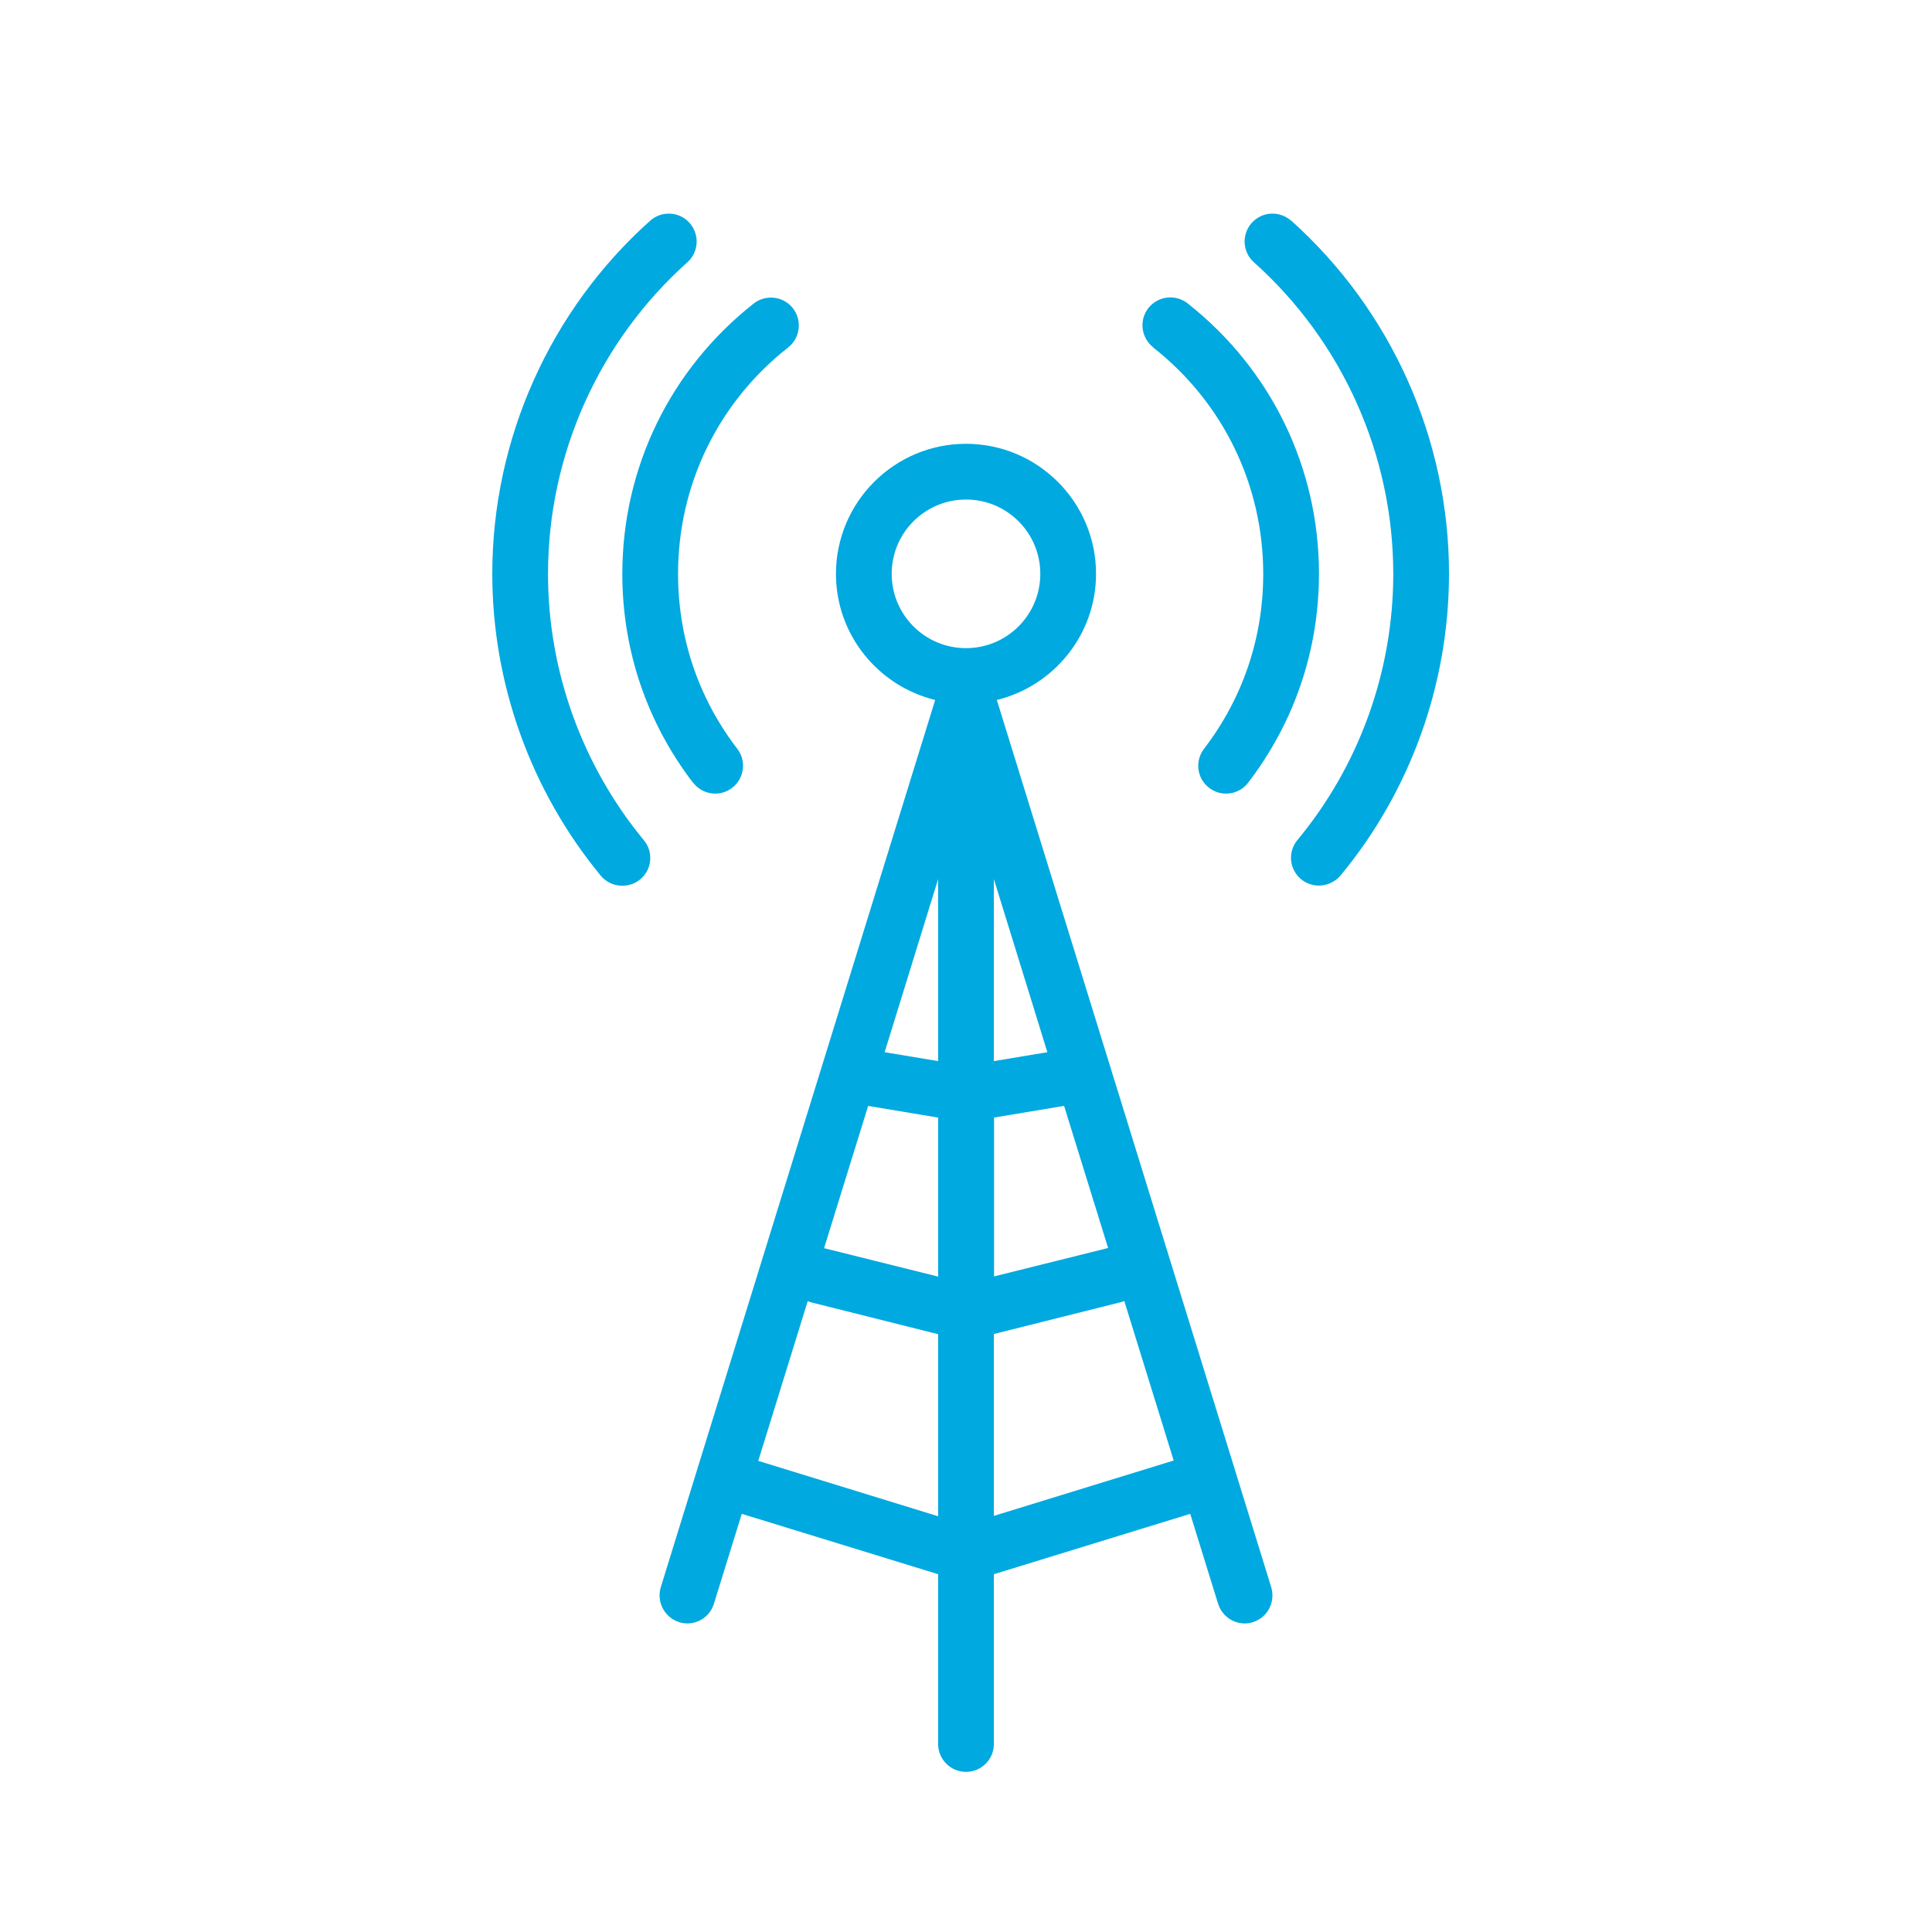 <?xml version="1.0" encoding="UTF-8"?>
<svg id="Layer_1" xmlns="http://www.w3.org/2000/svg" width="104" height="104" version="1.1" viewBox="0 0 104 104">
  <!-- Generator: Adobe Illustrator 30.0.0, SVG Export Plug-In . SVG Version: 2.1.1 Build 123)  -->
  <defs>
    <style>
      .st0 {
        fill: #00a9e0;
      }
    </style>
  </defs>
  <path class="st0" d="M53.66,37.68c3.06-.75,5.34-3.51,5.34-6.79,0-3.86-3.14-7-7-7s-7,3.14-7,7c0,3.29,2.28,6.04,5.34,6.79l-14.77,47.76c-.24.79.2,1.63.99,1.88.15.05.3.07.44.07.64,0,1.23-.41,1.43-1.06l1.5-4.84,10.57,3.25v9.14c0,.83.67,1.5,1.5,1.5s1.5-.67,1.5-1.5v-9.14l10.57-3.25,1.5,4.84c.2.64.79,1.06,1.43,1.06.15,0,.3-.02.44-.07.79-.24,1.23-1.08.99-1.88l-14.77-47.76ZM46.72,59.53l3.78.63v8.56l-6.14-1.53s0,0,0,0l2.37-7.65ZM53.5,47.32l2.88,9.32-2.88.48v-9.8ZM50.5,57.12l-2.88-.48,2.88-9.32v9.8ZM53.5,60.16l3.78-.63,2.37,7.65s0,0,0,0l-6.14,1.53v-8.56ZM48,30.89c0-2.21,1.79-4,4-4s4,1.79,4,4-1.79,4-4,4-4-1.79-4-4ZM40.82,78.63l2.66-8.59c.05.02.11.04.16.06l6.86,1.72v9.8l-9.68-2.98ZM53.5,81.61v-9.8l6.86-1.72c.06-.01.11-.04.16-.06l2.66,8.59-9.68,2.98Z"/>
  <path class="st0" d="M29.5,30.89c0-6.39,2.73-12.5,7.5-16.77.62-.55.67-1.5.12-2.12-.55-.62-1.5-.67-2.12-.12-5.4,4.83-8.5,11.76-8.5,19.01,0,5.92,2.08,11.69,5.84,16.25.3.36.73.54,1.16.54.34,0,.68-.11.96-.34.64-.53.73-1.47.2-2.11-3.32-4.02-5.16-9.11-5.16-14.33Z"/>
  <path class="st0" d="M37.31,42.13c.3.39.74.59,1.19.59.32,0,.64-.1.91-.31.66-.5.78-1.45.28-2.1-2.09-2.72-3.19-5.98-3.19-9.42,0-4.79,2.16-9.23,5.93-12.19.65-.51.76-1.46.25-2.11-.51-.65-1.46-.76-2.11-.25-4.49,3.54-7.07,8.84-7.07,14.55,0,4.11,1.32,8,3.81,11.25Z"/>
  <path class="st0" d="M69.5,11.88c-.62-.55-1.57-.5-2.12.12-.55.62-.5,1.57.12,2.12,4.77,4.27,7.5,10.38,7.5,16.77,0,5.23-1.83,10.32-5.16,14.33-.53.64-.44,1.58.2,2.11.28.23.62.34.96.34.43,0,.86-.19,1.16-.54,3.77-4.55,5.84-10.32,5.84-16.25,0-7.24-3.1-14.17-8.5-19.01Z"/>
  <path class="st0" d="M62.07,18.7c3.77,2.96,5.93,7.41,5.93,12.19,0,3.44-1.1,6.7-3.19,9.42-.5.66-.38,1.6.28,2.1.27.21.59.31.91.31.45,0,.9-.2,1.19-.59,2.49-3.25,3.81-7.14,3.81-11.25,0-5.71-2.58-11.01-7.07-14.55-.65-.51-1.59-.4-2.11.25-.51.65-.4,1.59.25,2.11Z"/>
</svg>